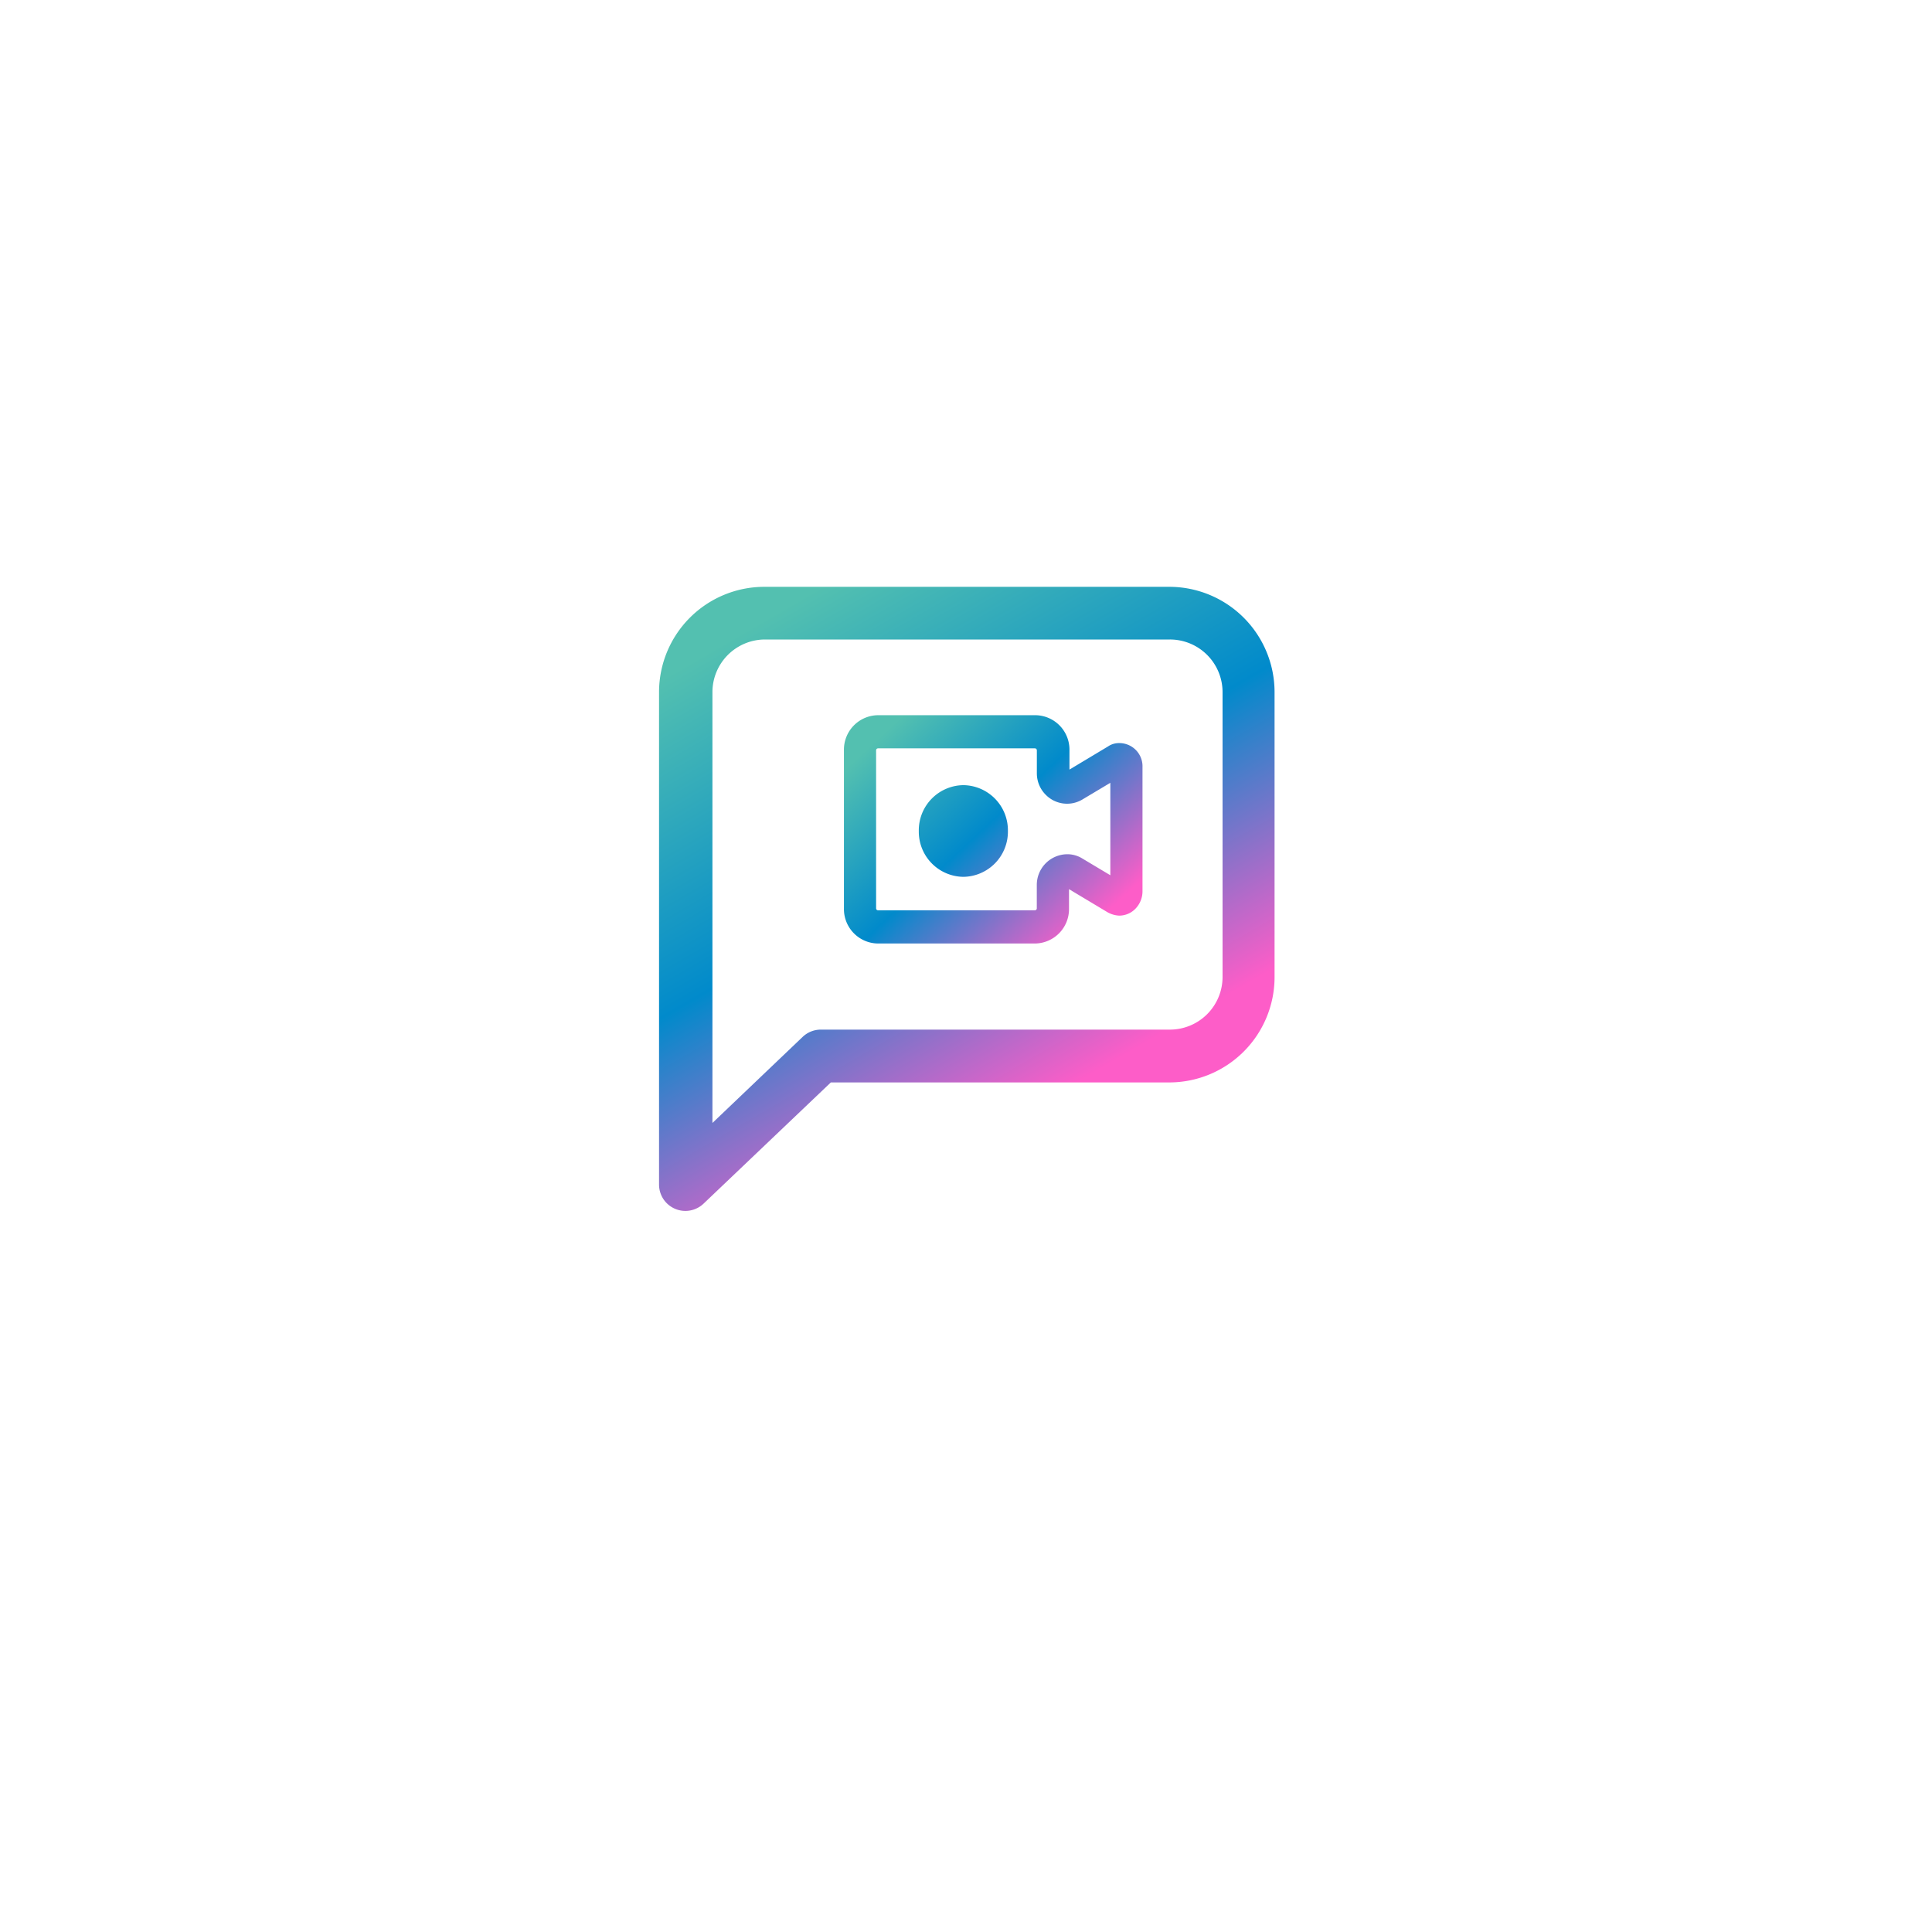 <svg xmlns="http://www.w3.org/2000/svg" xmlns:xlink="http://www.w3.org/1999/xlink" width="107" height="107" viewBox="0 0 107 107">
  <defs>
    <filter id="Rectangle_16562" x="0" y="0" width="107" height="107" filterUnits="userSpaceOnUse">
      <feOffset dy="4" input="SourceAlpha"/>
      <feGaussianBlur stdDeviation="6.5" result="blur"/>
      <feFlood flood-color="#dce1e5"/>
      <feComposite operator="in" in2="blur"/>
      <feComposite in="SourceGraphic"/>
    </filter>
    <linearGradient id="linear-gradient" x1="0.265" x2="0.709" y2="0.776" gradientUnits="objectBoundingBox">
      <stop offset="0" stop-color="#53c0b0"/>
      <stop offset="0.527" stop-color="#018acb"/>
      <stop offset="1" stop-color="#fd5dc8"/>
    </linearGradient>
    <linearGradient id="linear-gradient-2" x1="0.101" y1="0.117" x2="0.933" y2="0.801" gradientUnits="objectBoundingBox">
      <stop offset="0" stop-color="#53c0b0"/>
      <stop offset="0.488" stop-color="#018acb"/>
      <stop offset="1" stop-color="#fd5dc8"/>
    </linearGradient>
  </defs>
  <g id="Group_59280" data-name="Group 59280" transform="translate(-1041.5 -669.5)">
    <g transform="matrix(1, 0, 0, 1, 1041.5, 669.5)" filter="url(#Rectangle_16562)">
      <rect id="Rectangle_16562-2" data-name="Rectangle 16562" width="68" height="68" rx="5" transform="translate(19.5 15.5)" fill="#fff"/>
    </g>
    <g id="Group_59425" data-name="Group 59425" transform="translate(-4.442)">
      <path id="Path_98622" data-name="Path 98622" d="M81.719,24.976V9.2A5.834,5.834,0,0,0,75.885,3.37H53.464A5.834,5.834,0,0,0,47.63,9.2V36.47A1.459,1.459,0,0,0,50.1,37.527l7.045-6.709H75.885a5.834,5.834,0,0,0,5.834-5.842ZM56.593,27.893a1.459,1.459,0,0,0-1.006.4l-5,4.77V9.2A2.917,2.917,0,0,1,53.5,6.287H75.921A2.917,2.917,0,0,1,78.839,9.2V24.976a2.917,2.917,0,0,1-2.917,2.917Z" transform="translate(1034.812 698.63)" fill="url(#linear-gradient)"/>
      <path id="Union_28" data-name="Union 28" d="M10.582,12.644H1.873A1.906,1.906,0,0,1,0,10.706V1.928A1.906,1.906,0,0,1,1.882,0h8.736A1.907,1.907,0,0,1,12.49,1.939V3.012L14.627,1.73a1.07,1.07,0,0,1,.636-.185H15.3A1.286,1.286,0,0,1,16.535,2.88V9.766a1.386,1.386,0,0,1-.407.968,1.252,1.252,0,0,1-.89.366,1.47,1.47,0,0,1-.636-.185L12.465,9.634v1.082a1.905,1.905,0,0,1-1.878,1.928ZM1.781,1.936v8.769a.109.109,0,0,0,.1.1h8.7a.108.108,0,0,0,.1-.1V9.42A1.7,1.7,0,0,1,12.362,7.7a1.571,1.571,0,0,1,.84.236l1.552.928V3.744l-1.577.942a1.658,1.658,0,0,1-1.984-.262,1.684,1.684,0,0,1-.509-1.23V1.936a.11.11,0,0,0-.1-.1h-8.7A.11.11,0,0,0,1.781,1.936ZM4.146,6.413A2.5,2.5,0,0,1,6.614,3.874,2.5,2.5,0,0,1,9.081,6.413,2.5,2.5,0,0,1,6.614,8.952,2.5,2.5,0,0,1,4.146,6.413Z" transform="translate(1092.682 709.11)" stroke="rgba(0,0,0,0)" stroke-miterlimit="10" stroke-width="1" fill="url(#linear-gradient-2)"/>
    </g>
  </g>
</svg>

